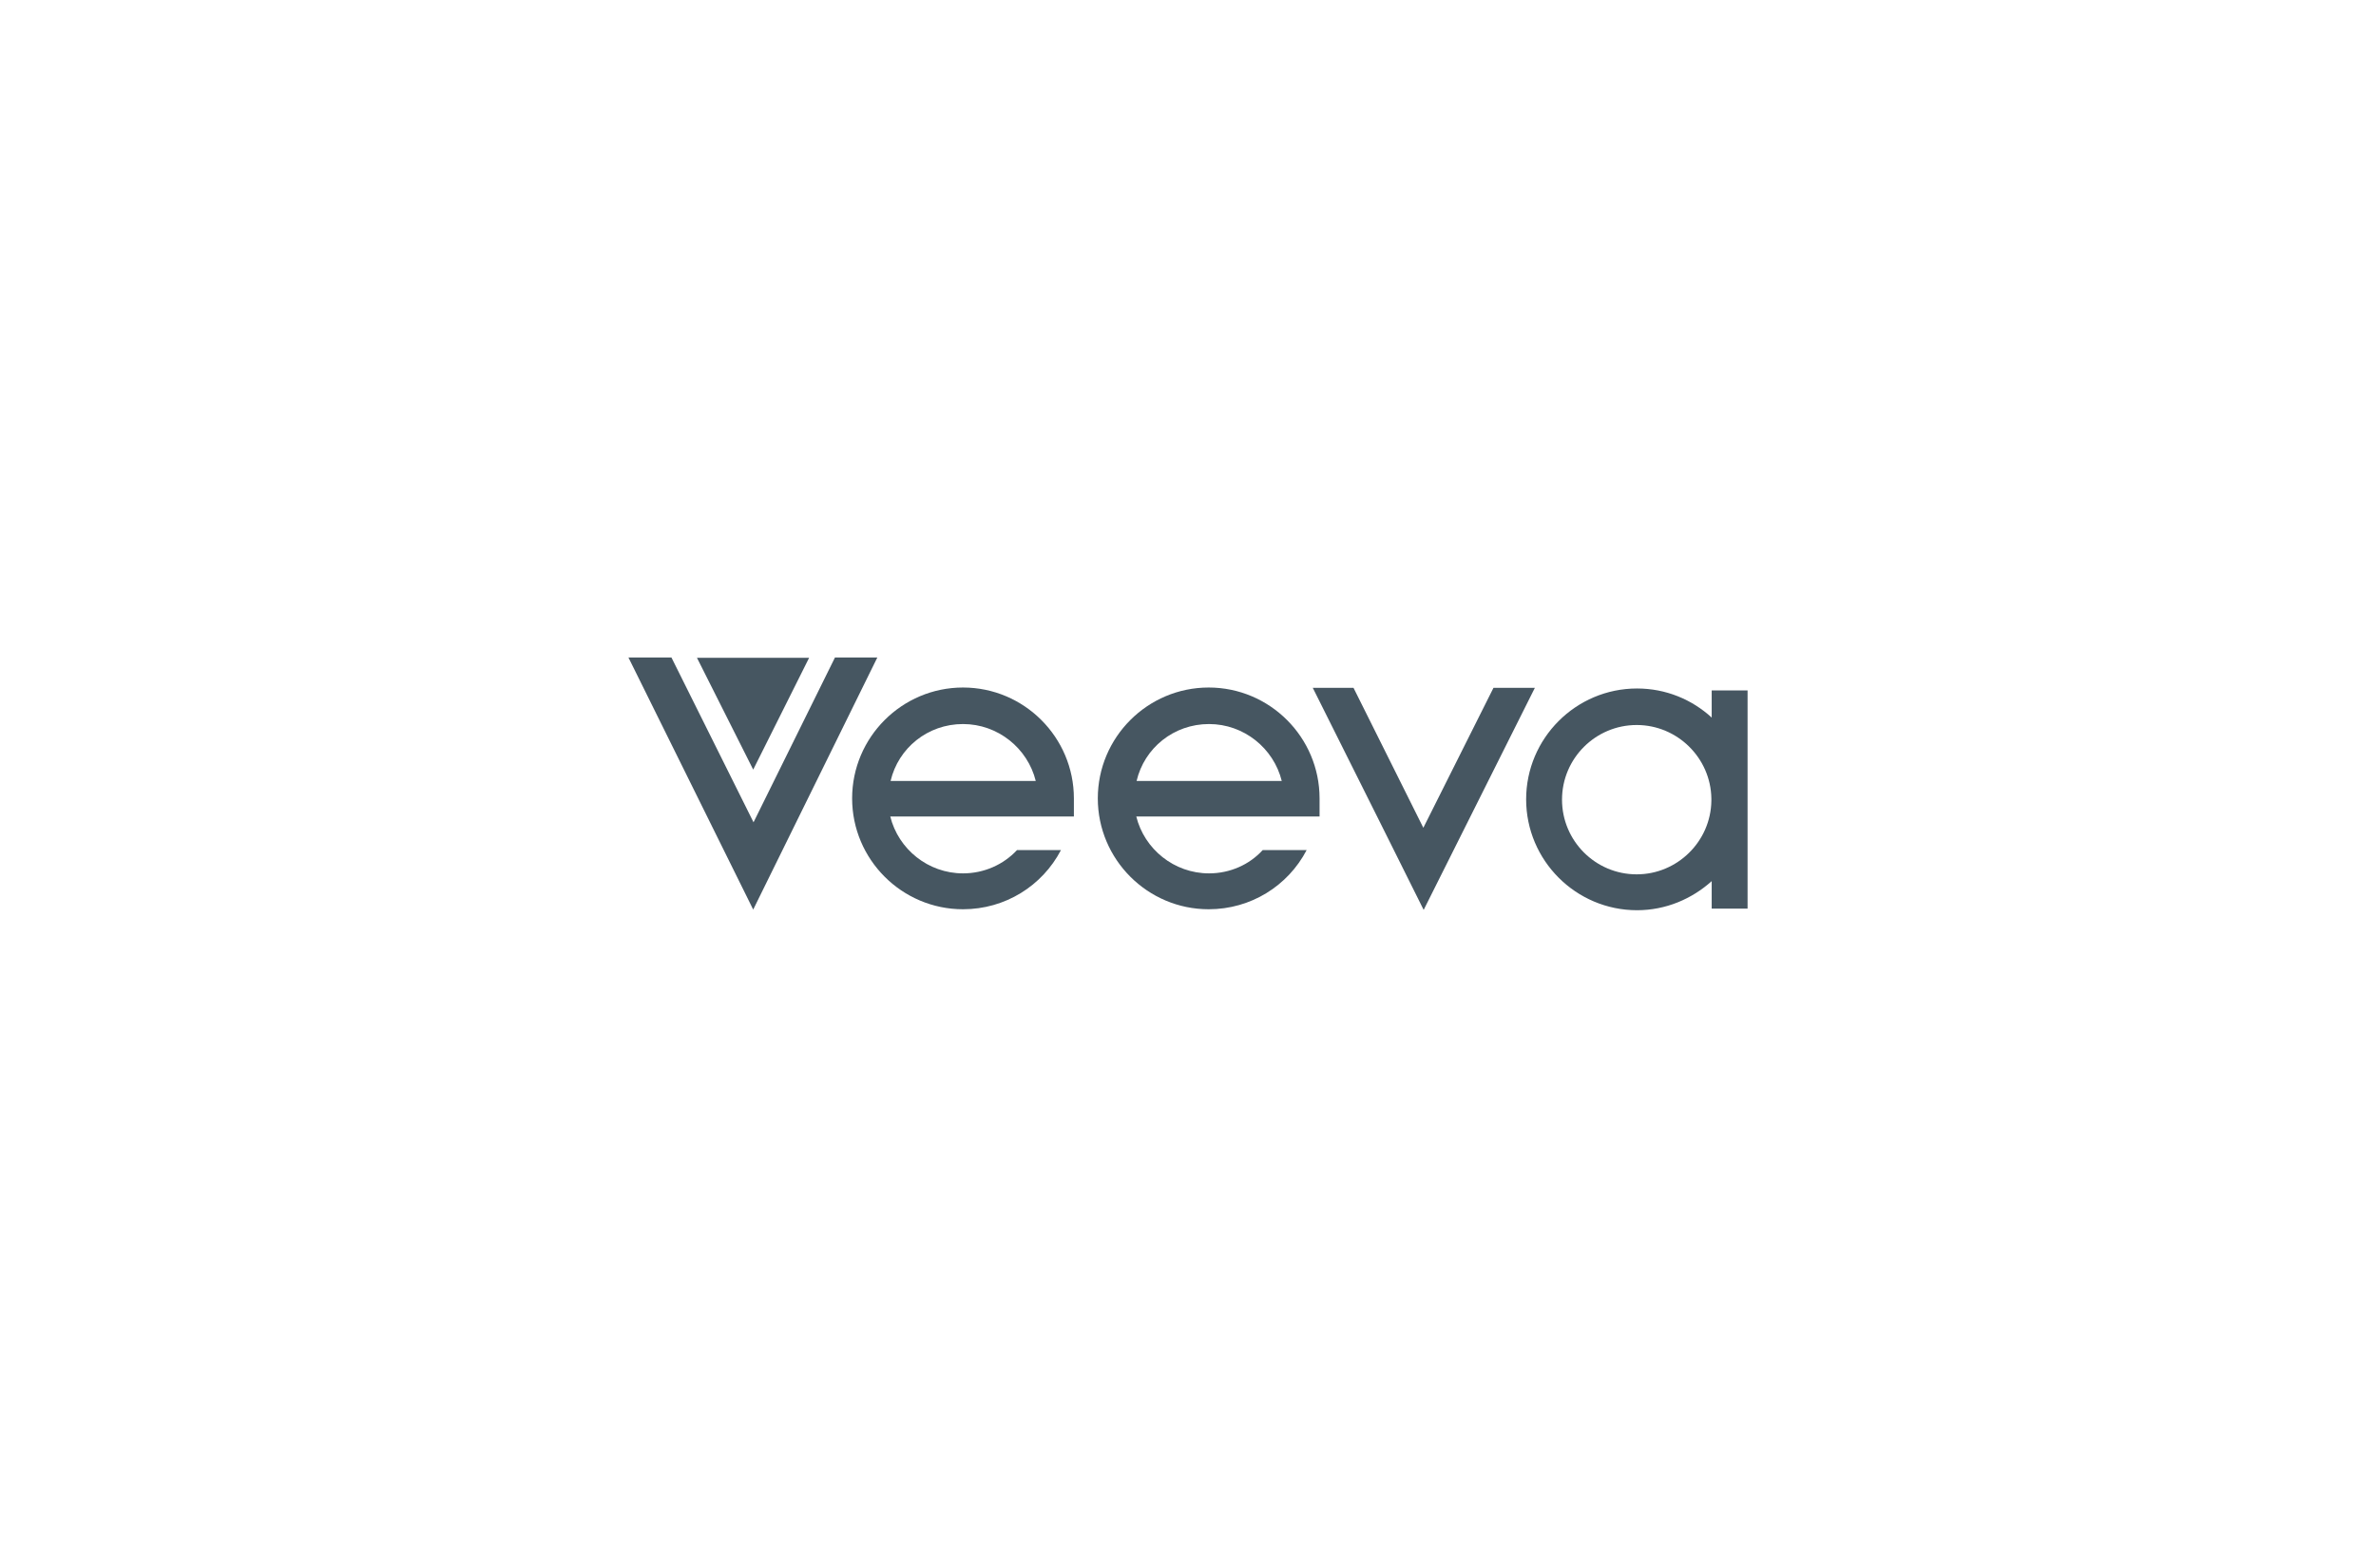 <?xml version="1.0" encoding="utf-8"?>
<!-- Generator: Adobe Illustrator 24.2.3, SVG Export Plug-In . SVG Version: 6.00 Build 0)  -->
<svg version="1.1" xmlns="http://www.w3.org/2000/svg" xmlns:xlink="http://www.w3.org/1999/xlink" x="0px" y="0px"
	 viewBox="0 0 735 485" style="enable-background:new 0 0 735 485;" xml:space="preserve">
<style type="text/css">
	.st0{display:none;}
	.st1{fill:#EC008C;}
	.st2{fill:#465661;}
	.st3{fill-rule:evenodd;clip-rule:evenodd;fill:#465661;}
	.st4{display:inline;}
</style>
<g id="HOMES_FOR_LAMBETH" class="st0">
	<rect x="196.1" y="71.7" class="st1" width="344" height="344"/>
	<path class="st2" d="M381.4,221.7c-11.5,0-20.9,9.4-20.9,20.9c0,11.5,9.4,20.9,20.9,20.9c11.5,0,20.9-9.4,20.9-20.9
		C402.3,231,392.9,221.7,381.4,221.7 M381.4,280c-20.6,0-37.4-16.8-37.4-37.4c0-20.6,16.8-37.4,37.4-37.4
		c20.6,0,37.4,16.8,37.4,37.4C418.8,263.2,402,280,381.4,280"/>
	<path class="st2" d="M275.2,205.1h11.3c1.5,0,2.7,1.2,2.7,2.7v39.8c0,9.1,2.3,15.7,11.6,15.7c13.5,0,20.2-7.6,20.2-25.6v-29.8
		c0-1.5,1.2-2.7,2.7-2.7H335c1.5,0,2.7,1.2,2.7,2.7v69.4c0,1.5-1.2,2.7-2.7,2.7h-11.2c-1.5,0-2.7-1.2-2.7-2.7v-7
		c-3.7,7.8-12.5,9.7-25.2,9.7c-16,0-23.4-8.1-23.4-28.5v-43.6C272.4,206.4,273.7,205.1,275.2,205.1"/>
	<path class="st2" d="M427.8,205.1H439c1.5,0,2.7,1.2,2.7,2.7v7c0,0,2.3-9.6,22.9-9.7c3,0,3.3,1.4,3.1,3l-1.5,11.7
		c0,1.5-1.2,2.7-2.8,2.6c-0.5,0-1.1,0-1.7,0c-7.9,0-15.1,5.3-18.6,16.4c-1.2,3.7-1.6,7.8-1.6,12.2v26.2c0,1.5-1.2,2.7-2.7,2.7h-11.2
		c-1.5,0-2.7-1.2-2.7-2.7v-69.4C425.1,206.4,426.3,205.1,427.8,205.1"/>
	<path class="st2" d="M482.2,242.6c0.1-11.4,9.6-20.7,21.2-20.6c11.2,0.1,20.5,9.5,20.4,20.9c0.1,11.8-10,20.4-21,20.2
		C491.4,262.9,482.2,254,482.2,242.6 M540.6,241.1c-0.4-9.3-3.8-17.4-10.3-24.2c-12.3-13.1-31.7-15.2-46.3-6.7
		c-13.3,7.8-21.5,24.1-18,39.8c8.3,37.7,50.1,34.3,57.8,20.2c0.1-0.1,0.1,6.9,0.1,6.9c0,1.5,1.6,2.8,3.1,2.8h10.8
		c1.5,0,2.8-1.2,2.8-2.8C540.7,277.2,540.7,241.1,540.6,241.1"/>
	<path class="st2" d="M274.1,278.1C274.1,278.1,274.1,278.1,274.1,278.1C274.1,278.1,274.1,278.1,274.1,278.1c-3.9-2.9-5.2-8-7-14.1
		c-0.1-0.4-0.5-0.8-1-0.8l-38.4,0.1c-0.9,0-1.4-1-0.8-1.7l38.7-45.6c0.4-0.5,0.6-1.1,0.6-1.7v-6.5c0-1.7-1.4-2.6-3.8-2.6h-62.2
		c-1.9,0-3.4,1.5-3.4,3.4v9.9c0,1.9,1.5,3.4,3.4,3.4h17.2v0h18.7c0.9,0,1.4,1,0.8,1.7l-35.2,41.3c-3.2,3.6-6.4,7.2-5.7,11.1
		c0.2,1.2,0.7,2.2,1.5,3.2c0.4,0.5,1.1,0.8,1.7,0.8l74.1,0C274.4,280,274.8,278.8,274.1,278.1"/>
	<path class="st2" d="M512.3,280.2c0.6-3.1,1.5-5.4,2.7-7.1c5.4,6.2,12.1,9.3,20.1,9.3c7,0,12.6-2,16.8-5.9c4.2-3.9,6.3-9,6.3-15.3
		c0-4-0.9-7.5-2.6-10.5c-1.7-3-4-5.4-6.9-7.1c-2.9-1.7-7.5-4-13.8-6.8c-6.6-2.9-11.2-5.6-13.7-8c-2.6-2.3-3.8-5.2-3.8-8.6
		c0-2.8,1-5.4,3.1-7.8c2-2.4,5.2-3.5,9.6-3.5c4.6,0,8.6,1.6,12.1,4.8c3.5,3.2,5.9,7.6,7.3,13.2h2.4v-19.2h-2.4
		c-0.2,2.3-1.2,4.5-2.8,6.4c-2.9-3.2-5.7-5.3-8.4-6.3c-2.7-1-5.7-1.5-8.8-1.5c-5.5,0-10.1,1.7-13.8,5.2c-3.6,3.5-5.4,7.8-5.4,13.1
		c0,3.4,0.8,6.6,2.5,9.7c1.7,3,4,5.5,7,7.4c3,1.9,7.4,4.1,13.3,6.6c6.6,2.8,11.1,5.4,13.6,7.9c2.5,2.5,3.7,5.6,3.7,9.3
		c0,3.7-1.4,6.9-4.2,9.9c-2.8,2.9-6.8,4.4-12,4.4c-11.5,0-18.7-7.7-21.8-23.1h-2.7v23.6H512.3z M496.7,230.2
		c2.4-2.9,3.6-6.5,3.6-10.7c0-3.6-0.9-6.5-2.6-8.7c-1.7-2.2-3.7-3.2-6-3.2c-1.7,0-3.1,0.5-4.1,1.7c-1.1,1.1-1.6,2.3-1.6,3.8
		c0,1.4,0.5,2.7,1.6,3.8c1.1,1.1,2.5,1.7,4.2,1.7c0.6,0,1.3-0.1,2.2-0.4c0.4-0.1,0.8-0.2,1.1-0.2c1.3,0,2,1.1,2,3.4
		c0,6.4-3.5,10.3-10.6,11.7v2.9C490.9,235,494.3,233.1,496.7,230.2 M483.9,259.3c-1.6,5.8-3.4,10.1-5.4,12.7c-2,2.7-4,4.4-6.2,5.2
		c-2.2,0.8-5.5,1.2-10,1.2h-5.6c-4.2,0-7-0.4-8.2-1.1c-1.3-0.7-2.1-1.8-2.3-3.1c-0.3-1.3-0.4-4.7-0.4-9.9v-38.4
		c0-6.1,0.2-9.9,0.6-11.6c0.4-1.6,1.1-2.7,2.2-3.3c1.1-0.6,3.5-0.9,7.1-0.9h3.2v-2.5h-35.3v2.5h1.6c3.7,0,6.1,0.3,7.2,1
		c1.1,0.7,1.8,1.8,2.2,3.5c0.3,1.7,0.5,5.5,0.5,11.3v36c0,6.1-0.2,10-0.5,11.7c-0.3,1.7-1.1,2.9-2.3,3.7c-1.2,0.8-3.4,1.2-6.5,1.2
		h-2.2v2.5h62.3l0.5-21.6H483.9z M361.6,245.6l10.5-25.4l10.5,25.4H361.6z M391.7,267.4c1.7,3.9,2.5,6.3,2.5,7.1
		c0,1.5-0.6,2.6-1.9,3.1c-1.2,0.5-3.6,0.8-7.2,0.8v2.5h28.8v-2.5c-2.6-0.3-4.5-0.9-5.7-1.9c-1.3-1-2.3-2.3-3-4.1l-3.4-7.7
		l-24.5-58.2h-2.1l-21.3,50.9c-1.5,3.6-2.4,5.7-2.6,6.3c-2.2,5.7-4.1,9.5-5.7,11.3c-1.6,1.8-4,2.9-7.2,3.4v2.5H360v-2.5
		c-2.3,0-4.3-0.6-5.8-1.7c-1.5-1.1-2.2-2.8-2.2-5c0-2.1,1.4-6.5,4.2-13.2l4.3-10.3h23.1L391.7,267.4z M322.5,270.9
		c-2.3,3.1-4.6,5.1-7.1,6.1c-2.5,1-5.6,1.5-9.5,1.5h-5.5c-4.9,0-7.9-0.8-9-2.3c-1.1-1.5-1.7-6.6-1.7-15.3v-12.6h8.1
		c3.1,0,5.4,0.2,6.7,0.6c1.3,0.4,2.3,1.3,3,2.7c0.7,1.4,1,4.1,1,8.2h2.5v-25.1h-2.5c0,3.6-0.2,6-0.7,7.3c-0.5,1.2-1.4,2.2-2.8,2.8
		c-1.4,0.6-3.9,0.9-7.5,0.9h-7.8v-35.5h10.2c5.1,0,8.8,0.3,11.1,0.8c2.3,0.6,4.3,1.9,6,4.1c1.7,2.1,3.1,5.8,4.2,10.9h2.5l-1.7-18.3
		h-52.4v2.5c3.5,0,5.8,0.4,6.9,1c1.1,0.7,1.8,1.9,2.1,3.7c0.3,1.8,0.5,5.4,0.5,11v36c0,6.1-0.1,9.9-0.4,11.4c-0.3,1.5-1,2.7-2,3.7
		c-1.1,1-3.4,1.5-7,1.5h-1.5v2.5h60.7l1.6-22.8h-2.6C326.5,263.5,324.7,267.8,322.5,270.9 M237,261.8c0,6.1-0.2,10-0.5,11.7
		c-0.3,1.7-1.1,2.9-2.3,3.7c-1.2,0.8-3.4,1.2-6.5,1.2h-2.5v2.5h33.4v-2.5h-1.7c-3.3,0-5.5-0.4-6.7-1.3c-1.2-0.9-1.9-2.2-2.2-4
		c-0.3-1.8-0.4-5.6-0.4-11.3v-36c0-6.1,0.2-9.9,0.6-11.6c0.4-1.6,1.1-2.7,2.2-3.3c1.1-0.6,3.5-0.9,7.1-0.9h1.1v-2.5h-33.4v2.5h1.9
		c3.7,0,6.1,0.3,7.2,1c1.1,0.7,1.8,1.8,2.1,3.5c0.3,1.7,0.5,5.5,0.5,11.3v19.7h-38.2v-19.7c0-6.1,0.2-9.9,0.6-11.6
		c0.4-1.6,1.1-2.7,2.2-3.3c1.1-0.6,3.5-0.9,7-0.9h1.4v-2.5h-33v2.5h1.3c3.7,0,6.1,0.3,7.2,1c1.1,0.7,1.8,1.8,2.2,3.5
		c0.3,1.7,0.5,5.5,0.5,11.3v36c0,6.1-0.2,10-0.5,11.7c-0.3,1.7-1.1,2.9-2.3,3.7c-1.2,0.8-3.4,1.2-6.5,1.2H177v2.5h33v-2.5h-1.9
		c-3.3,0-5.5-0.4-6.7-1.3c-1.2-0.9-1.9-2.2-2.2-4c-0.3-1.8-0.4-5.6-0.4-11.3v-13.6H237L237,261.8L237,261.8z"/>
	<path class="st2" d="M584.5,282.3c15.2,0,27.1-7.6,29.2-23.8l-1.1-1.1h-4.3l-1.1,1.1c-2.2,11.9-9.7,18.4-22.7,18.4
		c-16.2,0-28.1-11.9-28.1-33.5c0-21.6,11.9-33.5,28.1-33.5c13,0,20.6,6.5,22.7,17.3l1.1,1.1h4.3l1.1-1.1
		c-2.2-15.1-14.1-22.7-29.2-22.7c-18.4,0-34.6,13-34.6,39C549.9,269.3,566.1,282.3,584.5,282.3 M536.9,280.2v-73.6l-1.1-1.1h-7.6
		l-1.1,1.1l-28.1,66h-1.1l-28.1-66l-1.1-1.1h-7.6l-1.1,1.1v73.6l1.1,1.1h4.3l1.1-1.1v-62.8h1.1l27,62.8l1.1,1.1h5.4l1.1-1.1
		l27.1-62.8h1.1v62.8l1.1,1.1h4.3L536.9,280.2z M446,280.2v-3.2l-1.1-1.1h-40l-1.1-1.1v-28.1l1.1-1.1h37.9l1.1-1.1v-3.2l-1.1-1.1
		h-37.9l-1.1-1.1V212l1.1-1.1h40l1.1-1.1v-3.2l-1.1-1.1h-46.5l-1.1,1.1v73.6l1.1,1.1h46.5L446,280.2z"/>
	<path class="st2" d="M380.1,266.2v15h-48.9v-75.7h17.2v60.7L380.1,266.2L380.1,266.2z M331.2,205.5h17.2 M154.1,281.2
		c17.6,0,32.4-12,36.7-28.3l42.9,33.5l42.8-33.5v28.3h48.9v-15h-31.7v-60.7h-17.2v28.3l-41.1,32.1l-9.2-7.2l19.7-15.4l21.4-16.7
		l-12.2-9.6L214,249.2l-9.2-7.2l41.1-32.1l-12.2-9.6l-42.9,33.5c-4.2-16.3-19-28.3-36.7-28.3h-30.7v75.7L154.1,281.2L154.1,281.2z
		 M140.6,266.2v-45.6h13.5c11.4,0,20.7,10.2,20.7,22.8c0,12.6-9.3,22.8-20.7,22.8L140.6,266.2L140.6,266.2z"/>
	<path class="st2" d="M239,302.6h-4c-0.1,0-0.3,0-0.4-0.1c-0.1-0.1-0.2-0.2-0.2-0.4v-1.9c0-0.1,0.1-0.3,0.2-0.4
		c0.1-0.1,0.2-0.1,0.4-0.1h4v-4c0-0.1,0.1-0.3,0.2-0.4c0.1-0.1,0.2-0.1,0.4-0.1h1.9c0.1,0,0.3,0,0.4,0.1c0.1,0.1,0.2,0.2,0.2,0.4v4
		h4c0.1,0,0.3,0,0.4,0.1c0.1,0.1,0.1,0.2,0.1,0.4v1.9c0,0.1,0,0.3-0.1,0.4c-0.1,0.1-0.2,0.1-0.4,0.1h-4v4c0,0.1-0.1,0.3-0.2,0.4
		c-0.1,0.1-0.2,0.1-0.4,0.1h-1.9c-0.1,0-0.3,0-0.4-0.1c-0.1-0.1-0.2-0.2-0.2-0.4V302.6z"/>
	<path class="st2" d="M490.5,302.6h-4c-0.1,0-0.3,0-0.4-0.1c-0.1-0.1-0.1-0.2-0.1-0.4v-1.9c0-0.1,0-0.3,0.1-0.4
		c0.1-0.1,0.2-0.1,0.4-0.1h4v-4c0-0.1,0-0.3,0.1-0.4c0.1-0.1,0.2-0.1,0.4-0.1h1.9c0.1,0,0.3,0,0.4,0.1c0.1,0.1,0.1,0.2,0.1,0.4v4h4
		c0.1,0,0.3,0,0.4,0.1c0.1,0.1,0.1,0.2,0.1,0.4v1.9c0,0.1,0,0.3-0.1,0.4c-0.1,0.1-0.2,0.1-0.4,0.1h-4v4c0,0.1,0,0.3-0.1,0.4
		c-0.1,0.1-0.2,0.1-0.4,0.1H491c-0.1,0-0.3,0-0.4-0.1c-0.1-0.1-0.1-0.2-0.1-0.4V302.6z"/>
	<path class="st2" d="M454,318.8c-0.1-0.2-0.2-0.3-0.4-0.4c-0.2-0.1-0.4-0.1-0.6,0l-4.4,1.8c-0.2,0.1-0.3,0.2-0.4,0.4
		c-0.1,0.2-0.1,0.4,0,0.6l5.2,13.1L433,326l-0.9,0.4c-0.2,0.1-0.3,0.2-0.4,0.4c-0.1,0.2-0.1,0.4,0,0.6l10,24.7
		c0.1,0.2,0.2,0.3,0.4,0.4c0.2,0.1,0.4,0.1,0.6,0l4.4-1.8c0.2-0.1,0.3-0.2,0.4-0.4c0.1-0.2,0.1-0.4,0-0.6L442,336l20.4,8.7
		c0.1,0,0.2,0,0.3,0c0.1,0,0.2,0,0.3,0l0.6-0.2c0.2-0.1,0.3-0.2,0.4-0.4s0.1-0.4,0-0.6L454,318.8z"/>
	<path class="st2" d="M346.6,335.7c-1.5-0.8-3.2-1.2-5.1-1.5c-2-0.2-3.9,0-5.7,0.5c-1.8,0.6-3.4,1.4-4.8,2.6
		c-1.4,1.1-2.6,2.5-3.5,4.2c-0.9,1.7-1.5,3.5-1.7,5.4c-0.2,2,0,3.9,0.5,5.7c0.6,1.8,1.4,3.4,2.6,4.8c1.1,1.4,2.5,2.6,4.2,3.5
		c1.7,0.9,3.5,1.5,5.4,1.7c1.8,0.2,3.5,0.1,5.2-0.4c1.7-0.4,3.3-1.3,4.8-2.4c0.1-0.1,0.2-0.3,0.3-0.5c0-0.2,0-0.4-0.1-0.6l-2.7-3.6
		c-0.1-0.1-0.3-0.2-0.5-0.3c-0.2,0-0.4,0-0.5,0.1c-0.8,0.5-1.6,0.9-2.6,1.1c-1,0.2-1.9,0.3-2.8,0.2c-1.1-0.1-2.1-0.4-3-1
		c-0.9-0.5-1.7-1.2-2.3-2c-0.6-0.8-1.1-1.7-1.3-2.7c-0.3-1-0.4-2.1-0.3-3.2c0.1-1.1,0.4-2.1,0.9-3.1c0.5-0.9,1.1-1.8,1.9-2.4
		c0.8-0.7,1.7-1.2,2.6-1.5c1-0.3,2-0.4,3.1-0.3c1,0.1,1.9,0.4,2.8,0.8c0.9,0.4,1.7,1,2.3,1.8c0.1,0.1,0.3,0.2,0.5,0.2
		c0.2,0,0.4,0,0.5-0.1l3.4-2.9c0.4-0.3,0.4-0.7,0.1-1.1C349.4,337.5,348.1,336.4,346.6,335.7"/>
	<path class="st2" d="M373.3,335.9h-16.4c-0.2,0-0.4,0.1-0.5,0.2c-0.1,0.1-0.2,0.3-0.2,0.5v26.2c0,0.2,0.1,0.4,0.2,0.5
		c0.1,0.1,0.3,0.2,0.5,0.2h16.4c0.2,0,0.4-0.1,0.5-0.2c0.1-0.1,0.2-0.3,0.2-0.5v-4.3c0-0.2-0.1-0.4-0.2-0.5
		c-0.1-0.1-0.3-0.2-0.5-0.2h-11v-5.3h9c0.2,0,0.4-0.1,0.5-0.2c0.1-0.1,0.2-0.3,0.2-0.5v-4.3c0-0.2-0.1-0.4-0.2-0.5
		c-0.1-0.1-0.3-0.2-0.5-0.2h-9v-4.9h11c0.2,0,0.4-0.1,0.5-0.2c0.1-0.1,0.2-0.3,0.2-0.5v-4.3c0-0.2-0.1-0.4-0.2-0.5
		C373.7,335.9,373.5,335.9,373.3,335.9"/>
	<path class="st2" d="M397.4,356.6c-0.2-0.1-0.3-0.2-0.5-0.2l-9.4,0.7l-1.5-21.1c0-0.2-0.1-0.4-0.3-0.5c-0.2-0.1-0.3-0.2-0.6-0.2
		l-4.7,0.3c-0.2,0-0.4,0.1-0.5,0.3c-0.1,0.2-0.2,0.3-0.2,0.5l1.8,26.2c0,0.2,0.1,0.4,0.3,0.5c0.2,0.1,0.3,0.2,0.5,0.2l14.9-1
		c0.2,0,0.4-0.1,0.5-0.3c0.1-0.2,0.2-0.3,0.2-0.5l-0.3-4.3C397.6,356.9,397.5,356.7,397.4,356.6"/>
	<path class="st2" d="M426.8,337.2c-1.1-1.6-2.3-2.9-3.9-3.9c-1.5-1-3.2-1.7-5-2.1c-1.8-0.4-3.7-0.4-5.7,0c-1.9,0.4-3.7,1.1-5.2,2.2
		c-1.6,1.1-2.8,2.4-3.9,3.9c-1,1.5-1.7,3.2-2.1,5c-0.4,1.9-0.4,3.8,0,5.7c0.4,1.9,1.1,3.7,2.2,5.3c1.1,1.6,2.3,2.8,3.8,3.9
		c1.5,1,3.2,1.7,5,2.1c1.8,0.4,3.7,0.4,5.7,0c1.9-0.4,3.7-1.1,5.3-2.2c1.6-1.1,2.9-2.3,3.9-3.8c1-1.5,1.7-3.2,2.1-5
		c0.4-1.8,0.4-3.7,0-5.7C428.6,340.6,427.8,338.8,426.8,337.2 M422.7,346.8c-0.2,1-0.6,1.9-1.2,2.8c-0.6,0.8-1.3,1.6-2.1,2.2
		c-0.9,0.6-1.8,1-2.9,1.2c-1.1,0.2-2.1,0.2-3.1,0c-1-0.2-1.9-0.6-2.8-1.2c-0.8-0.6-1.6-1.3-2.1-2.1c-0.6-0.9-1-1.8-1.2-2.9
		c-0.2-1.1-0.2-2.1,0-3.1c0.2-1,0.6-2,1.2-2.8c0.6-0.8,1.3-1.6,2.1-2.2c0.9-0.6,1.8-1,2.9-1.2c1.1-0.2,2.1-0.2,3.1,0
		c1,0.2,2,0.6,2.8,1.2c0.8,0.6,1.6,1.3,2.2,2.2c0.6,0.9,1,1.8,1.2,2.9C422.9,344.8,422.9,345.8,422.7,346.8"/>
	<path class="st2" d="M495.7,319l-26.9-12c-0.3-0.1-0.6-0.1-0.8,0.1l-0.3,0.3c-0.2,0.2-0.3,0.5-0.2,0.8l8.1,28.3
		c0.1,0.3,0.2,0.5,0.5,0.5c0.2,0.1,0.5,0,0.7-0.2l3.3-2.9c0.3-0.3,0.5-0.5,0.5-0.8c0-0.3,0-0.6-0.1-0.8l-1-3.3l8.1-7.1l3.1,1.4
		c0.4,0.2,0.7,0.2,0.9,0.2c0.2,0,0.5-0.1,0.8-0.4l3.3-2.9c0.2-0.2,0.3-0.4,0.3-0.7C496.1,319.3,496,319.1,495.7,319 M477.8,323.3
		l-2-6.9l6.6,3L477.8,323.3z"/>
	<path class="st2" d="M266.8,319.5c0.7-0.8,1.1-1.7,1.4-2.6c0.2-1,0.3-2,0.1-3c-0.2-1-0.5-2-1-3c-0.5-1-1.2-1.8-2.1-2.6l-7-6.1
		c-0.2-0.1-0.3-0.2-0.5-0.2c-0.2,0-0.4,0.1-0.5,0.3l-17.2,19.8c-0.1,0.2-0.2,0.3-0.2,0.5c0,0.2,0.1,0.4,0.3,0.5l7.4,6.4
		c0.9,0.8,1.9,1.4,2.9,1.8c1,0.4,2.1,0.6,3.1,0.6c1,0,2-0.2,3-0.6c1-0.4,1.8-1,2.5-1.9c0.6-0.7,1-1.4,1.2-2.2
		c0.2-0.8,0.3-1.5,0.2-2.3c-0.1-0.7-0.2-1.5-0.4-2.1c-0.2-0.7-0.5-1.3-0.7-1.8c0.5,0.1,1.1,0.2,1.8,0.3c0.7,0,1.3,0,2-0.1
		c0.7-0.1,1.4-0.3,2-0.6C265.7,320.5,266.3,320.1,266.8,319.5 M255.1,323.5c-0.1,0.4-0.2,0.7-0.5,1c-0.5,0.6-1.2,1-2,1
		c-0.8,0-1.5-0.2-2.1-0.7l-2.7-2.4l3.7-4.3l2.4,2.1c0.3,0.3,0.5,0.6,0.7,0.9c0.2,0.4,0.3,0.7,0.4,1.1
		C255.2,322.8,255.2,323.2,255.1,323.5 M261.2,316.1c-0.5,0.6-1.2,0.9-1.9,1c-0.8,0.1-1.4-0.2-2-0.7l-2.3-2l3.6-4.2l2.3,2
		c0.6,0.5,0.9,1.1,1,1.9C262,314.8,261.7,315.5,261.2,316.1"/>
	<path class="st2" d="M287,320.9l-0.4-0.2c-0.3-0.1-0.6-0.1-0.8,0.1l-22.2,19.3c-0.2,0.2-0.3,0.4-0.3,0.7c0,0.3,0.2,0.4,0.5,0.6
		l4,1.8c0.4,0.2,0.7,0.2,1,0.1c0.3-0.1,0.5-0.2,0.7-0.4l2.6-2.3l9.8,4.4l0,3.4c0,0.4,0.1,0.7,0.2,0.9c0.1,0.2,0.3,0.4,0.7,0.5l4,1.8
		c0.3,0.1,0.5,0.1,0.7,0c0.2-0.1,0.3-0.4,0.3-0.6l-0.5-29.4C287.4,321.2,287.3,321,287,320.9 M276.5,336.6l5.4-4.7l0.1,7.2
		L276.5,336.6z"/>
	<path class="st2" d="M320.3,334.4c-0.6-0.9-1.3-1.8-2.2-2.5c-0.9-0.7-1.9-1.2-3.1-1.5l-11.5-2.9c-0.2-0.1-0.4,0-0.6,0.1
		c-0.2,0.1-0.3,0.3-0.3,0.5l-6.3,25.4c-0.1,0.2,0,0.4,0.1,0.6c0.1,0.2,0.3,0.3,0.5,0.3l4.6,1.1c0.2,0,0.4,0,0.6-0.1
		c0.2-0.1,0.3-0.3,0.3-0.5l2.4-9.8l2.7,0.7l2.6,11.5c0,0.1,0.1,0.2,0.2,0.3c0.1,0.1,0.2,0.2,0.4,0.2l5.1,1.3c0.3,0.1,0.6,0,0.8-0.2
		c0.2-0.2,0.2-0.5,0.2-0.8l-2.8-11.1c1.9-0.2,3.5-0.9,4.9-2c1.4-1.1,2.3-2.5,2.7-4.3c0.3-1.2,0.3-2.3,0.2-3.4
		C321.2,336.4,320.8,335.4,320.3,334.4 M315.3,339.5c-0.2,0.8-0.7,1.5-1.4,1.9c-0.7,0.5-1.5,0.6-2.3,0.4l-5.7-1.4l1.5-6l5.7,1.4
		c0.8,0.2,1.4,0.7,1.8,1.4C315.4,337.9,315.5,338.7,315.3,339.5"/>
	<path class="st2" d="M304,142.4c1.7,0.5,3.4,1,5.1,1.6v-23.4c-2.1,2.6-4.1,5.3-5.6,8.3c-1.3,2.4-4.8,8.7-1.6,11.1
		C302.8,140.8,303.5,141.6,304,142.4"/>
	<path class="st2" d="M309.1,235.4c-0.6-3.5-0.8-6.8-0.7-9.7c-6,1.3-11.2,1.3-16.1,0.3v67.4c-5.9-3.2-11.2-6.9-16-11.3v-62.9
		c-3.3-2-6.7-4.4-10.4-7c-1.6-1.2-4-2.9-6.4-5.1v51.3c-5.1-11.9-7.6-26.4-6.7-43.8c0.5-4.4,0.7-8.8,1.2-13.2
		c-0.5-0.6-0.9-1.2-1.3-1.8c-1.9-2-3.8-4-5.7-6.1c1.2-1.5,2.3-3,3.4-4.5c0.5-1.2,1.4-2.4,2.6-3.5c2.3-3.1,4.5-6.3,6.5-9.6v6.1
		c0.8-0.2,1.6-0.4,2.4-0.4c1-1.9,4.7-2.6,12.9-0.8c0.4,0.1,0.8,0.1,1.4,0.2v-5.5c-5-4.6-9.1-10.2-11.8-16.6
		c-4.2,11.3-11.8,22.2-21.6,34.7c2.6,2.8,5.3,5.6,7.9,8.4c-0.4,4.1-0.6,8.2-1.1,12.3c-3.3,66.6,41.1,92.4,97.5,96.3
		c-0.4-0.3-0.7-0.6-1-0.9c-0.7-0.8-1.3-1.6-1.7-2.3c-0.9-0.1-1.8-0.2-2.7-0.2v-2.2c-3-1.4-5.4-3.4-6.9-5.9c-3.4-6-4.6-11.6-4.5-17
		c-0.2-0.2-0.4-0.4-0.7-0.7c-1.7-1.9-3.3-4.2-4.8-6.7v30c-5.5-1.1-10.9-2.5-16-4.1L309.1,235.4L309.1,235.4z"/>
	<path class="st2" d="M272.9,116.1c0.5-1.3,1.2-2.6,1.9-3.9c0.5-0.8,1-1.6,1.6-2.3v-4.2c1.5-0.1,2.9-0.2,4.4-0.3
		c1.6-1.3,3.3-2.5,5.1-3.5c-6.4,0.8-13.1,1-20.4,1c-2.3,0-4.5-0.1-6.8-0.1c3.7,7.7,6.2,14.7,7.8,21.3c0.8-1.6,1.7-3.1,2.8-4.7
		C270.2,117.7,271.5,116.7,272.9,116.1"/>
	<path class="st2" d="M341.9,145.4v-40.6c5.1,1.3,10.4,2.3,16,2.8v36.5c5.5-0.6,11.2-1.2,16.8-1.1v-35.4c5.6-0.5,10.9-1.4,16-2.8
		v40.6c4.9,0,11.3-2.7,16.8-3.6v-39.2c-1.4-1.8-2.5-3.7-3.4-5.8c-11.9,5.3-24.1,8-37.7,8c-13.6,0-25.8-2.7-37.6-8
		c-0.9,2.1-2.1,4-3.5,5.9v38.7c1.2,0.2,2.5,0.6,3.8,1.3C332.7,144.7,337.1,145.3,341.9,145.4"/>
	<path class="st2" d="M432.2,136.7c-0.6-5.6-4.4-11.3-8.8-16.6v24.1c2.4-0.8,4.8-1.5,7.2-2.2C431.5,139.8,432.4,137.8,432.2,136.7"
		/>
	<path class="st2" d="M495,207.6c3.6-3.8,9.4-9.9,12.5-13c-22.2-23.1-48.1-51-12.2-98.8c-2.4-3.8-4.1-5.1-7.6-10.1
		c-7.2,2.5-15.2,4.1-23.2,4.1c-17.3,0-29.9-1.4-43.8-8.6c3.5,8,10.4,12.2,17.6,16.1c8.2,1.6,16.6,2,26.1,2c6.3,0,12.5-0.8,18.4-2.2
		c-7.8,12.3-12.2,23-14,32.7c3.1,8.5,3.1,16.8,1,24.4c4.2,14.9,14.4,27.3,24.7,40.1c-3.2,3.3-6.3,6.6-9.5,10
		c0.3,3.1,0.5,6.2,0.8,9.3c3.5,68.3-43,98.2-103.7,100.7c-5.5,5.1-27,4.7-32,0c-60.6-2.5-107.2-32.3-103.7-100.7
		c0.3-3.1,0.5-6.2,0.8-9.3c-3.1-3.3-6.3-6.7-9.5-10c10.5-13,20.8-25.6,24.9-40.7c-1.9-7.2-1.9-15,0.9-23.1
		c-1.7-9.6-5.9-20.3-13.6-32.7c5.7,1.2,11.9,1.5,17.9,1.5c9.7,0,18.3-0.4,26.6-2.1c6.7-3.6,13.3-7.6,17.3-16.1
		c-13.9,7.2-26.6,8.7-43.9,8.7c-8,0-16-1.6-23.2-4.1c-3.5,5-5.2,6.3-7.6,10.1c36,47.8,10.1,75.8-12.2,98.8c3.1,3.1,9,9.2,12.5,13
		c-0.3,3.3-0.1,3.2-0.4,5.1c-3.9,73.5,47.3,108.3,109.2,110.8c9.5,8.8,30.4,8.8,39.8,0c61.9-2.6,113.2-37.3,109.2-110.8
		C495.2,210.8,495.4,210.9,495,207.6"/>
	<path class="st2" d="M366.2,101.3c13.5,0,25.5-3.1,36.5-8.2c-0.8-3.2-0.8-6.7,0.1-10.7c-11,5.9-22.9,9.4-36.5,9.4
		c-13.5,0-25.3-3.4-36.2-9.2c0.8,3.9,0.7,7.4-0.1,10.6C340.8,98.2,352.8,101.3,366.2,101.3"/>
	<path class="st2" d="M423.4,300.5c-5.1,1.7-10.5,3-16,4.1v-30.1l-0.6,1c-1.2,2.1-2.6,4.4-3.8,5.7c-0.3,0.3-0.6,0.6-0.9,0.9
		c0.2,5.5-1,11.1-4.2,16.8c-1.5,2.6-4.1,4.7-7.2,6.1v2c-0.8,0.1-1.5,0.1-2.3,0.2c-0.4,0.8-1,1.5-1.7,2.4c-0.3,0.3-0.6,0.6-1,0.9
		c56.2-3.9,100.4-29.8,97.1-96.2c-0.4-4.1-0.7-8.2-1.1-12.3c2.6-2.8,5.3-5.6,7.9-8.4c-9.7-12.4-17.2-23.2-21.4-34.3
		c-2.7,6.3-6.9,12-11.9,16.5v5.2c0.7,0,1.3-0.1,1.7-0.2c8.2-1.8,12.5-1.2,13.1,1.4c0.7,0,1.3,0,1.9,0.1v-6.4
		c1.7,2.8,3.5,5.5,5.4,8.1c2.1,1.3,3.6,3.1,4.1,5.5c1,1.3,2,2.7,3.1,4c-1.9,2-3.8,4-5.7,6c-0.4,0.6-0.9,1.3-1.4,2l0,0.2
		c0.4,4.3,0.7,8.6,1.1,12.9c0.9,17.4-1.6,31.9-6.7,43.8v-51c-1.7,1.6-3.7,3.2-6,4.8c-3.5,2.5-7.1,4.9-10.7,7v62.9
		c-4.8,4.4-10.1,8.1-16,11.3v-67.5c-5,1.2-10.2,1.4-15.4,0.3c0.2,3.5-0.4,7.4-1.3,11.5L423.4,300.5L423.4,300.5z"/>
	<path class="st2" d="M458,112.2c0.8,1.3,1.4,2.5,1.9,3.9c1.3,0.6,2.6,1.6,3.7,3.2c0.9,1.4,1.8,2.8,2.5,4.2
		c1.6-6.4,4.1-13.3,7.7-20.9c-2.3,0.1-4.5,0.2-6.8,0.2c-7.3,0-13.9-0.2-20.3-1c1.8,1.1,3.6,2.3,5.2,3.5c1.4,0.1,2.8,0.2,4.2,0.3v3.8
		C456.8,110.4,457.5,111.3,458,112.2"/>
	<path class="st3" d="M342.8,224.2c0-0.1,0-0.2-0.1-0.2L342.8,224.2L342.8,224.2z"/>
	<path class="st3" d="M389.6,224.3l0.1-0.3C389.7,224.1,389.7,224.1,389.6,224.3L389.6,224.3z"/>
	<path class="st3" d="M350.8,304.4c4.1,4.5,26.8,4.5,30.9,0C386,299.6,346.5,299.6,350.8,304.4"/>
	<path class="st3" d="M474.5,188.7c-9.8-6.4-23.7,14.1-38.8,8.7c-15.2-5.4-24.4-22.9-24.2-19.6c0.3,3.3,3.9,10.8,3.1,15.2
		c-0.8,4.4-3.3,13.1-2.1,18.3c1.3,5.1,16.7,9,25.2,8C446.2,218.3,484.3,195.2,474.5,188.7"/>
	<path class="st3" d="M413.3,174.6c18.6,18.3,70.5-14,44.9-52.7C466.7,156.4,380,141.9,413.3,174.6"/>
	<path class="st3" d="M434.8,125.1c3.1,6,6.4,14.1-0.1,19.1c20.6-4.9,23.6-19.8,17.7-29.6c-5.9-9.8-19-10-33.2-24.7
		c-7.1-7.3-6-18.1-8-13.9C400.4,99,422.6,101.5,434.8,125.1"/>
	<path class="st3" d="M398.1,234.8c-10.5,0.5-10.8-3.1-12.3-0.5c-1.5,2.6,4.6,17.7,8,24.9c3.3,7.2,3.9,11.1,3.3,16.2
		c-0.5,5.1,6.7-8.7,13.4-21.6c6.7-12.9,9-29.1,6.4-33.2C414.3,216.5,408.7,234.3,398.1,234.8"/>
	<path class="st3" d="M395.3,210.8c9-2.3,13.1-4.9,15.4-9C413,197.7,391.3,211.9,395.3,210.8"/>
	<path class="st3" d="M459.1,186.2c-6.9,1.5-32.1-1.5-36-2.6c-3.9-1-1.3,1.8,10.3,9.3C444.9,200.3,466,184.6,459.1,186.2"/>
	<path class="st3" d="M399.4,229.6c7.2,1,14.4-11.6,13.1-13.9c-1.3-2.3-1.3,4.4-6.4,7.2c-5.1,2.8-10,0-14.4,4.4
		C385,234,392.2,228.6,399.4,229.6"/>
	<path class="st3" d="M389.7,224c0.5-1.7,3.6-3.1,10.7-2.3c7.5,0.8,6.9-7.2,6.9-9.5s-9.8-1.5-12.6,1.5
		C391.3,217.5,390,222.4,389.7,224"/>
	<path class="st3" d="M338.7,259.2c3.3-7.2,9.5-22.4,8-24.9c-1.5-2.6-1.8,1-12.3,0.5c-10.5-0.5-16.2-18.3-18.8-14.1
		c-2.6,4.1-0.3,20.3,6.4,33.2c6.7,12.9,13.9,26.8,13.4,21.6C334.9,270.3,335.4,266.4,338.7,259.2"/>
	<path class="st3" d="M321.7,201.8c2.3,4.1,6.4,6.7,15.4,9C341.2,211.9,319.4,197.7,321.7,201.8"/>
	<path class="st3" d="M319.2,174.6c33.3-32.8-53.4-18.2-44.9-52.7C248.7,160.6,300.6,192.9,319.2,174.6"/>
	<path class="st3" d="M297.7,144.2c-6.5-5-3.3-13.1-0.1-19.1c12.3-23.5,34.5-26,23.6-49c-2-4.2-0.9,6.6-8,13.9
		c-14.1,14.7-27.3,14.8-33.2,24.7C274.2,124.4,277.2,139.3,297.7,144.2"/>
	<path class="st3" d="M309.4,183.6c-3.9,1-29.1,4.1-36,2.6c-6.9-1.5,14.1,14.1,25.7,6.7C310.7,185.4,313.2,182.6,309.4,183.6"/>
	<path class="st3" d="M319.9,211.4c1.3-5.1-1.3-13.9-2.1-18.3c-0.8-4.4,2.8-11.8,3.1-15.2c0.3-3.3-9,14.1-24.2,19.5
		c-15.2,5.4-29.1-15.2-38.8-8.7c-9.8,6.4,28.3,29.6,36.8,30.6C303.2,220.4,318.7,216.5,319.9,211.4"/>
	<path class="st3" d="M325.1,212.1c0,2.3-0.5,10.3,6.9,9.5c7.1-0.7,10.3,0.6,10.8,2.3c-0.3-1.6-1.6-6.5-5.1-10.3
		C334.9,210.6,325.1,209.8,325.1,212.1"/>
	<path class="st3" d="M319.9,215.7c-1.3,2.3,5.9,14.9,13.1,13.9c7.2-1,14.4,4.4,7.7-2.3c-4.4-4.4-9.3-1.5-14.4-4.4
		C321.2,220.1,321.2,213.4,319.9,215.7"/>
	<path class="st3" d="M398.9,204.9c8.2-6.9,16.2-6.2,11.8-19.5c-4.4-13.4-12.1-24.2-4.4-30.4c7.7-6.2,5.4-10,0.3-7.5
		c-5.1,2.6-14.1,4.9-21.1,2.6c-6.1-2-32.5-2-38.6,0c-6.9,2.3-15.9,0-21.1-2.6c-5.1-2.6-7.5,1.3,0.3,7.5c7.7,6.2,0,17-4.4,30.4
		c-4.4,13.4,3.6,12.6,11.8,19.5c8.2,6.9,23.7,21.6,12.9,46c-10.8,24.4-9.8,25.7-9,32.9c0.8,7.2,2.8,16.5,12.6,16.2
		c9.8-0.3,13.6-1.3,15.4-3.3c0.3-0.3,1.3-0.3,1.5,0c1.8,2.1,5.7,3.1,15.4,3.3c9.8,0.3,11.8-9,12.6-16.2c0.8-7.2,1.8-8.5-9-32.9
		C375.2,226.5,390.7,211.9,398.9,204.9 M351.3,287.5c-4.6-0.5-8.2-9.5-7.2-13.4c1-3.9,8.2-11.6,8.2-11.6c-1.3,1.8-7.5,15.4-0.8,18.8
		C358.3,284.7,355.9,288,351.3,287.5 M381.2,287.5c-4.6,0.5-6.9-2.8-0.3-6.2c6.7-3.3,0.5-17-0.8-18.8c0,0,7.2,7.7,8.2,11.6
		C389.4,278,385.8,287,381.2,287.5"/>
	<path class="st2" d="M464.9,407.8c6.8,0,12.2-3.4,13.2-10.7l-0.5-0.5h-2l-0.5,0.5c-1,5.4-4.4,8.3-10.2,8.3
		c-7.3,0-12.7-5.4-12.7-15.1c0-9.8,5.4-15.1,12.7-15.1c5.9,0,9.3,2.9,10.2,7.8l0.5,0.5h2l0.5-0.5c-1-6.8-6.3-10.2-13.2-10.2
		c-8.3,0-15.6,5.9-15.6,17.6C449.3,402,456.6,407.8,464.9,407.8 M443.4,406.9v-33.2l-0.5-0.5h-3.4l-0.5,0.5l-12.7,29.8h-0.5
		l-12.7-29.8l-0.5-0.5h-3.4l-0.5,0.5v33.2l0.5,0.5h2l0.5-0.5v-28.3h0.5l12.2,28.3l0.5,0.5h2.4l0.5-0.5l12.2-28.3h0.5v28.3l0.5,0.5h2
		L443.4,406.9z M402.4,406.9v-1.5l-0.5-0.5h-18.1l-0.5-0.5v-12.7l0.5-0.5H401l0.5-0.5v-1.5l-0.5-0.5h-17.1l-0.5-0.5v-12.2l0.5-0.5
		h18.1l0.5-0.5v-1.5l-0.5-0.5h-21l-0.5,0.5v33.2l0.5,0.5h21L402.4,406.9z"/>
	<path class="st2" d="M372.7,400.5v6.8h-22v-34.2h7.8v27.4L372.7,400.5L372.7,400.5z M350.7,373.2h7.8 M270.8,407.3
		c7.9,0,14.6-5.4,16.5-12.8l19.3,15.1l19.3-15.1v12.8h22v-6.8h-14.3v-27.4H326v12.8l-18.5,14.5l-4.1-3.2l8.9-6.9l9.7-7.5l-5.5-4.3
		l-18.5,14.5l-4.1-3.2l18.5-14.5l-5.5-4.3L287.3,386c-1.9-7.4-8.6-12.8-16.5-12.8h-13.9v34.2L270.8,407.3L270.8,407.3z M264.7,400.5
		V380h6.1c5.1,0,9.3,4.6,9.3,10.3c0,5.7-4.2,10.3-9.3,10.3H264.7z"/>
	<path class="st2" d="M216.4,242.5c-1.6,0.9-3.4,1.6-4.9,2.2c-0.6,0.3-1.3,0.5-1.9,0.8c-3.3,1.4-6.5,4-8.2,6.5
		c-1.5,2.1-1.8,5.3-0.7,7.7c1,2.3,3.4,3.7,6.3,3.7c4.8,0,8.4-2.4,9.7-6c-0.1-1.3-0.2-3.7-0.2-5.2V242.5 M205.3,268.6
		c-0.8,0-1.6-0.1-2.4-0.1c-4.3-0.5-7.8-1.2-10.1-4c-2.3-2.9-3.2-6.9-2.5-10.7c1.1-5.7,6.1-7.5,10.2-9.4c2.2-1,4.5-1.8,6.4-2.5
		l2.4-0.9c2-0.7,4-1.5,5.5-2.7c1-0.8,1.4-3,1.2-4.4c-0.2-1.7-1.8-5.6-5.8-5.6c-7,0-8.7,5.9-9.6,9.3l-7.8-3.1
		c2.6-6.3,9.4-10.7,17.1-10.7c2.6,0,5.2,0.5,7.5,1.5c6.3,2.7,9.1,6.9,8.7,14.2v15.9c0,2.3,0,7.5,1.8,8.7c1.7,1.1,3.2-0.1,3.2-0.1
		v1.5c0,0-0.9,2.3-3.9,2.3c-1.4,0-2.9-0.3-4.1-0.9c-1.7-0.8-3.6-2.3-4.7-4.2C215.2,266.5,210.9,268.6,205.3,268.6"/>
	<path class="st2" d="M561.9,268.7c-10.1,0-15.7-4.8-15.7-15.3v-28.5h9.5v28.4c0,7.6,4.6,9.5,8,9.5c4.2,0,8-1.5,9.8-5.6l0-32.4h9.5
		v43h-9.5V263C570.5,266,566.5,268.7,561.9,268.7"/>
	<path class="st2" d="M235.2,267.8v-43.1h9.5v6.1c3.5-3.8,7.7-6.4,13.6-6.3v9c0,0-1.9-0.7-4.3-0.7c-4,0-7.4,0.4-9.3,3.6l0,31.3
		H235.2z"/>
	<path class="st2" d="M176,267.8v-24.7c0-6.2-0.9-8.5-2.2-10c-1.3-1.4-3.4-3.2-5.9-3.2c-5.2,0-9.1,1.5-10.9,6.1l0,31.8h-9.4v-66.1
		h9.4v28.3c3.1-3.2,7.4-6,12.3-6c4.9,0,9.1,0.5,11.9,3.2c3.1,3.1,4.4,7.5,4.4,15v25.5L176,267.8L176,267.8z"/>
	<rect x="263.2" y="201.8" class="st2" width="9.5" height="66.1"/>
	<path class="st2" d="M299.7,228.5c-8.7,0-13.2,9.5-13.2,17.8c0,8.4,4.5,17.9,13.2,17.9c5,0,8-3.8,9.7-6.2c2.2-3.1,3.5-7.4,3.5-11.7
		C312.9,238,308.3,228.5,299.7,228.5 M299.7,268.7c-13.7,0-22.8-8.4-22.8-22.4c0-13.9,9.2-22.3,22.8-22.3c13.7,0,22.8,8.3,22.8,22.3
		C322.5,260.1,313.1,268.7,299.7,268.7"/>
	<path class="st2" d="M365.8,268.7c-7,0-11.2-3.1-11.2-10.1v-29.2l-8.2,0c-1.7,0-3.5,0.1-5.7,0.1v28.2c0,4.1,1.2,5.5,3.8,5.6
		c2.6,0,5.2-0.6,7.1-1.9l1.4,1.8c-3,3.8-6.3,5.6-10.6,5.6c-7,0-11.2-3.1-11.2-10.1v-28.8c-4.4,0.2-7.5,0.4-8.2,0.4
		c-0.7,0.1-3.1,0.3-3.1,0.3l4.1-5.7h7.2v-7.7l9.5-8.5v16.2h14v-7.7l9.4-8.6v16.2h13.3l3.1,5.3l-2.5-0.2c-2.1-0.1-6.6-0.3-14-0.4
		v28.2c0,4.1,1.2,5.5,3.8,5.6c2.4,0.1,5.3-0.6,7.2-1.9l1.4,1.8C373.4,266.9,370.1,268.7,365.8,268.7"/>
	<path class="st2" d="M410.7,237.9c-1.3-7.7-6.4-9.6-9.4-9.6c-6.2,0-9.7,3.9-11.4,9.6H410.7z M401.3,268.7c-13.3,0-22.3-8.6-22.3-23
		c0-13.1,9.3-21.6,22.2-21.6c10.6,0,18.3,6.1,19.1,16.8l0.3,1.6h-31.9c0,1.7-0.1,2.3-0.1,3.1c0,10.1,5.5,17.4,14.4,17.4
		c7.6,0,11.5-2.9,14-5.3l1.8,1.7C414.8,265.4,409.4,268.7,401.3,268.7"/>
	<rect x="481.7" y="201.8" class="st2" width="9.5" height="66.1"/>
	<path class="st2" d="M509.1,260.8c2.6,1.5,6.2,2.3,9.2,2.3c8.6,0,13.8-6.9,13.8-16.8c0-9.8-5.1-16.6-13.7-16.6
		c-2.6,0-6.5,0.7-9.2,2.6L509.1,260.8L509.1,260.8L509.1,260.8z M520.3,268.7c-4.2,0-7.9-1.6-11.2-3.8v3h-9.5v-66.1h9.5v26.3
		c3.2-2.2,7.1-3.9,11-3.9c12.7,0,21.6,8.5,21.6,22.2C541.7,260.3,533.1,268.7,520.3,268.7"/>
	<path class="st2" d="M588.6,225l9.4-0.2v6.2c3.1-3.3,7.3-6.3,12.6-6.3l4.8,10.6c0,0-4.4-2.3-8.1-2.3c-4,0-7.6,0.4-9.2,3.7l0,31.2
		l-9.4,0.2L588.6,225L588.6,225z"/>
	<rect x="464" y="228.6" class="st2" width="8.9" height="39.2"/>
	<polygon class="st2" points="463.5,217.9 468.4,210.4 473.3,217.9 468.4,225.4 	"/>
	<path class="st2" d="M438.2,267.8V207c-5,0-12.9,0.2-24.2,0.6l-4.6,0.2l5.1-5.9h54.9l0.6,0.3l4,5.7l-4.2-0.3
		c-2.5-0.2-11.4-0.6-21.9-0.6l-0.2,0v60.9H438.2L438.2,267.8z"/>
	<path class="st2" d="M623.3,287.4l1.4-2.3c0.9-1.6,6.7-11.6,11.2-20.9c-1.1-2.5-18.2-39.4-18.2-39.4H628l12.6,30.8l13.4-30.8h7.9
		l-1.3,2.9l-27,59.8L623.3,287.4L623.3,287.4z"/>
	<path class="st2" d="M111.1,269.7c-10.6,0-20.5-3.3-27.2-10.7c-6.4-7.1-9.7-16.4-9-26.3c0.6-9.1,5.4-18.2,12.8-24.4
		c6.6-5.5,15.1-7.5,23.9-7.5c11,0,21.2,3.7,28.7,12.7l-7.6,5.7c-4-5.8-9.2-10.8-14.4-12.4c-2.3-0.7-4.5-1-6.7-1
		c-4.3,0-8.4,1.3-11.8,3.2c-7.1,3.9-11.6,12.3-13.1,21.1c-1.5,8.6,1.2,18.4,7.2,25.4c4.5,5.3,10.9,8.8,18.1,8.8c1.5,0,3-0.1,4.4-0.4
		c7.4-1.4,13.9-7.5,18.2-15.2l9.3,3.5C137,263.1,124.3,269.7,111.1,269.7L111.1,269.7z"/>
	<g class="st4">
		<polygon class="st2" points="352.4,252.4 354.4,251.9 354.4,259.7 364.5,259.7 364.5,252.4 366.5,251.9 366.5,269.5 364.5,269.5 
			364.5,261.6 354.4,261.6 354.4,269.5 352.4,269.5 		"/>
		<path class="st2" d="M375.2,260.7L375.2,260.7c0-4.9,3.6-9.1,9-9.1c5.4,0,8.9,4.2,8.9,9v0.1c0,4.9-3.6,9.1-9,9.1
			C378.8,269.8,375.2,265.6,375.2,260.7 M391.1,260.7L391.1,260.7c0-4-2.9-7.3-6.9-7.3c-4,0-6.9,3.2-6.9,7.2v0.1
			c0,4,2.9,7.3,6.9,7.3C388.2,268,391.1,264.7,391.1,260.7"/>
		<polygon class="st2" points="401.9,251.9 403.9,251.9 410.3,261.5 416.7,251.9 418.7,251.9 418.7,269.5 416.7,269.5 416.7,255.2 
			410.3,264.7 410.2,264.7 403.8,255.3 403.8,269.5 401.9,269.5 		"/>
		<polygon class="st2" points="428.2,251.9 440.9,251.9 440.9,253.7 430.2,253.7 430.2,259.7 439.8,259.7 439.8,261.5 430.2,261.5 
			430.2,267.7 441.1,267.7 441.1,269.5 428.2,269.5 		"/>
		<path class="st2" d="M448.4,266.9l1.2-1.5c1.8,1.7,3.6,2.5,6,2.5c2.4,0,3.9-1.3,3.9-3v-0.1c0-1.6-0.9-2.6-4.6-3.3
			c-4-0.9-5.9-2.2-5.9-5.1v-0.1c0-2.8,2.4-4.8,5.8-4.8c2.6,0,4.4,0.7,6.2,2.2l-1.2,1.5c-1.6-1.3-3.3-1.9-5.1-1.9
			c-2.3,0-3.7,1.3-3.7,2.8v0.1c0,1.7,0.9,2.6,4.8,3.4c3.9,0.9,5.7,2.3,5.7,5v0c0,3-2.5,5-6,5C452.8,269.7,450.6,268.8,448.4,266.9"
			/>
		<polygon class="st2" points="480.3,251.9 493,251.9 493,253.7 482.3,253.7 482.3,260 491.8,260 491.8,261.8 482.3,261.8 
			482.3,269.5 480.3,269.5 		"/>
		<path class="st2" d="M500.2,260.7L500.2,260.7c0-4.9,3.6-9.1,9-9.1c5.4,0,8.9,4.2,8.9,9v0.1c0,4.9-3.6,9.1-9,9.1
			S500.2,265.6,500.2,260.7 M516.1,260.7L516.1,260.7c0-4-2.9-7.3-6.9-7.3c-4,0-6.9,3.2-6.9,7.2v0.1c0,4,2.9,7.3,6.9,7.3
			C513.2,268,516.1,264.7,516.1,260.7"/>
		<path class="st2" d="M526,251.9h7.6c2.2,0,3.9,0.7,5,1.8c0.9,0.9,1.4,2.1,1.4,3.5v0c0,2.9-2,4.6-4.8,5.1l5.4,7.2h-2.4l-5.1-6.8h-5
			v6.8h-2V251.9z M533.4,260.9c2.6,0,4.5-1.4,4.5-3.6v-0.1c0-2.2-1.7-3.5-4.5-3.5H528v7.1H533.4z"/>
		<polygon class="st2" points="352.4,274.9 354.4,274.4 354.4,290.1 364.3,290.1 364.3,292 352.4,292 		"/>
		<path class="st2" d="M379,274.3h1.9l8,17.7h-2.1l-2.1-4.6h-9.6L373,292h-2L379,274.3z M383.9,285.5l-4-8.9l-4,8.9H383.9z"/>
		<polygon class="st2" points="396.8,274.4 398.8,274.4 405.3,284 411.7,274.4 413.7,274.4 413.7,292 411.7,292 411.7,277.7 
			405.3,287.2 405.2,287.2 398.8,277.8 398.8,292 396.8,292 		"/>
		<path class="st2" d="M423.2,274.4h7.5c2,0,3.6,0.6,4.6,1.6c0.7,0.8,1.1,1.7,1.1,2.8v0.1c0,2.3-1.4,3.5-2.8,4.1
			c2.1,0.6,3.8,1.8,3.8,4.2v0c0,3-2.5,4.8-6.4,4.8h-7.8V274.4z M434.4,279c0-1.7-1.4-2.9-3.9-2.9h-5.4v6.1h5.2
			C432.7,282.2,434.4,281.1,434.4,279L434.4,279z M430.7,284h-5.6v6.2h5.9c2.7,0,4.3-1.2,4.3-3.1V287
			C435.4,285.1,433.8,284,430.7,284"/>
		<polygon class="st2" points="445.9,274.4 458.6,274.4 458.6,276.2 447.8,276.2 447.8,282.2 457.4,282.2 457.4,284 447.8,284 
			447.8,290.2 458.7,290.2 458.7,292 445.9,292 		"/>
		<polygon class="st2" points="471.9,276.2 466,276.2 466,274.4 479.8,274.4 479.8,276.2 473.9,276.2 473.9,292 471.9,292 		"/>
		<polygon class="st2" points="488,274.9 490,274.4 490,282.2 500.2,282.2 500.2,274.9 502.2,274.4 502.2,292 500.2,292 
			500.2,284.1 490,284.1 490,292 488,292 		"/>
		<polygon class="st2" points="245.4,173.8 245.4,188.4 310.7,204.8 331.7,199.5 331.7,173.8 		"/>
		<polygon class="st2" points="194.4,183.6 294.7,208.8 194.4,234 		"/>
		<path class="st2" d="M194.4,242.1v69.2h137.3V207.5L194.4,242.1z M245.4,292h-9.6v-15.8h-16.9V292h-9.6v-37.7l9.6-2.4v15.4h16.9
			v-13l9.6-2.4V292z M283,260.5h-20.7v7.5h19.4v8.7h-19.4V292h-9.6v-40.1H283V260.5z M318.5,292h-29.7v-37.7l9.6-2.4v31.2h20.2V292z
			"/>
	</g>
</g>
<g id="VEEVA">
	<g>
		<path class="st2" d="M474.8,212.8h-12.8l-21.7,43.3l-21.6-43.3h-12.6c13.6,27.1,34.3,68.7,34.3,68.7L474.8,212.8z"/>
		<path class="st2" d="M374,270.2c-10.8,0-20-7.5-22.5-17.6h56.7v-5.6c0-18.9-15.4-34.3-34.3-34.3c-18.9,0-34.3,15.4-34.3,34.3
			c0,18.9,15.4,34.3,34.3,34.3c13,0,24.5-7.2,30.3-18.3h-13.6C386.5,267.5,380.5,270.2,374,270.2 M374,224c10.8,0,20,7.5,22.5,17.6
			h-44.9C354,231.4,363.1,224,374,224"/>
		<path class="st2" d="M540.6,247.3c0-0.1,0-0.2,0-0.4v-33.3h-11.1v8.4c-6.1-5.6-14.2-9-23.1-9c-18.9,0-34.3,15.4-34.3,34.3
			c0,18.9,15.4,34.3,34.3,34.3c8.9,0,17-3.5,23.1-9v8.5h11.1v-33.4C540.6,247.6,540.6,247.5,540.6,247.3 M506.3,270.5
			c-12.8,0-23.1-10.4-23.1-23.1c0-12.8,10.4-23.1,23.1-23.1c12.6,0,22.9,10.2,23.1,22.7v0.8C529.2,260.3,518.9,270.5,506.3,270.5"/>
		<path class="st2" d="M297.9,270.2c-10.8,0-20-7.5-22.5-17.6h56.8v-5.6c0-18.9-15.4-34.3-34.3-34.3c-18.9,0-34.3,15.4-34.3,34.3
			c0,18.9,15.4,34.3,34.3,34.3c13,0,24.5-7.2,30.3-18.3h-13.6C310.4,267.5,304.4,270.2,297.9,270.2 M297.9,224
			c10.8,0,20,7.5,22.5,17.6h-44.9C277.9,231.4,287,224,297.9,224"/>
		<polygon class="st2" points="194.4,203.4 207.7,203.4 233.1,254.4 258.3,203.4 271.4,203.4 233,281.4 		"/>
		<path class="st2" d="M215.6,203.5l17.4,34.6l17.3-34.6C250.3,203.5,215.6,203.5,215.6,203.5"/>
	</g>
</g>
<g id="TLC" class="st0">
	<g class="st4">
		<path class="st2" d="M367.3,337.5c-52.6,0-95.3-42.6-95.3-95.2c0-52.6,42.7-95.3,95.3-95.3c52.6,0,95.3,42.7,95.3,95.3
			C462.6,294.9,419.9,337.5,367.3,337.5 M367.5,135.7c-59,0-106.8,47.8-106.8,106.8c0,59,47.8,106.8,106.8,106.8
			c59,0,106.8-47.8,106.8-106.8C474.3,183.5,426.5,135.7,367.5,135.7"/>
		<path class="st2" d="M392.6,257.2c0,0-26,2.7-29.8,2.8c-3.8,0.2-3.5-3.5-3-5.2c0.5-1.7,9.3-43.3,9.3-43.3s-89.8,11.3-96.4,11.6
			c-1.3,5.5-1.9,15-1.6,19.3c0,0,13.1-1.7,15.4-1.9c2.3-0.2,3.3,0.2,2.8,3.5c-1.1,7.4-7,34.3-8.2,39.9c0,0,0.9,1.9,1.9,3.5
			c0,0,10.1-1.4,14.8-2.1c6.8-1,8.3-4.5,8.7-5.8c0.3-1.3,7.8-30.8,9-37.3c1.2-6.5,3.2-5.7,4.5-5.8c1.3-0.2,6-0.4,13.3-1.7
			c5-0.8,8.2-7.3,8.2-7.3s-8.5,39.3-9.8,45c-1.3,5.7,3.8,8.2,6.3,8c1.6-0.1,32.3-3.5,42-4.8c10.8-1.5,10.1-3.6,10.8-4.8
			c0.7-1.2,3.8-10,3.8-10L392.6,257.2z"/>
		<path class="st2" d="M461.9,240.9l0,0.2c0.7-2-0.4-2-0.4-2l-17.5,2c-3.8,0.3-4.9,3-4.9,3c-5.7,9-15.5,12.9-22,8.8
			c-6.5-4.1-7.1-14.7-1.4-23.7c5.7-9,15.6-12.9,22-8.8c0,0,2,1.4,3,3.5c0.9,2,1.4,3.9,7.2,2.8c5.8-1.2,13.1-2.6,13.1-2.6
			s0.3,0,0.5-0.2c-0.4-1.9-0.7-3.8-1.2-5.6c-0.3-0.6-0.6-1.1-1-1.8l0,0.2c-9.4-14.9-31.9-17.6-50.3-6c-18.4,11.6-25.8,33-16.4,47.9
			c9.4,14.9,31.9,17.6,50.3,6C452.5,258.6,459.1,249.9,461.9,240.9"/>
	</g>
</g>
</svg>
